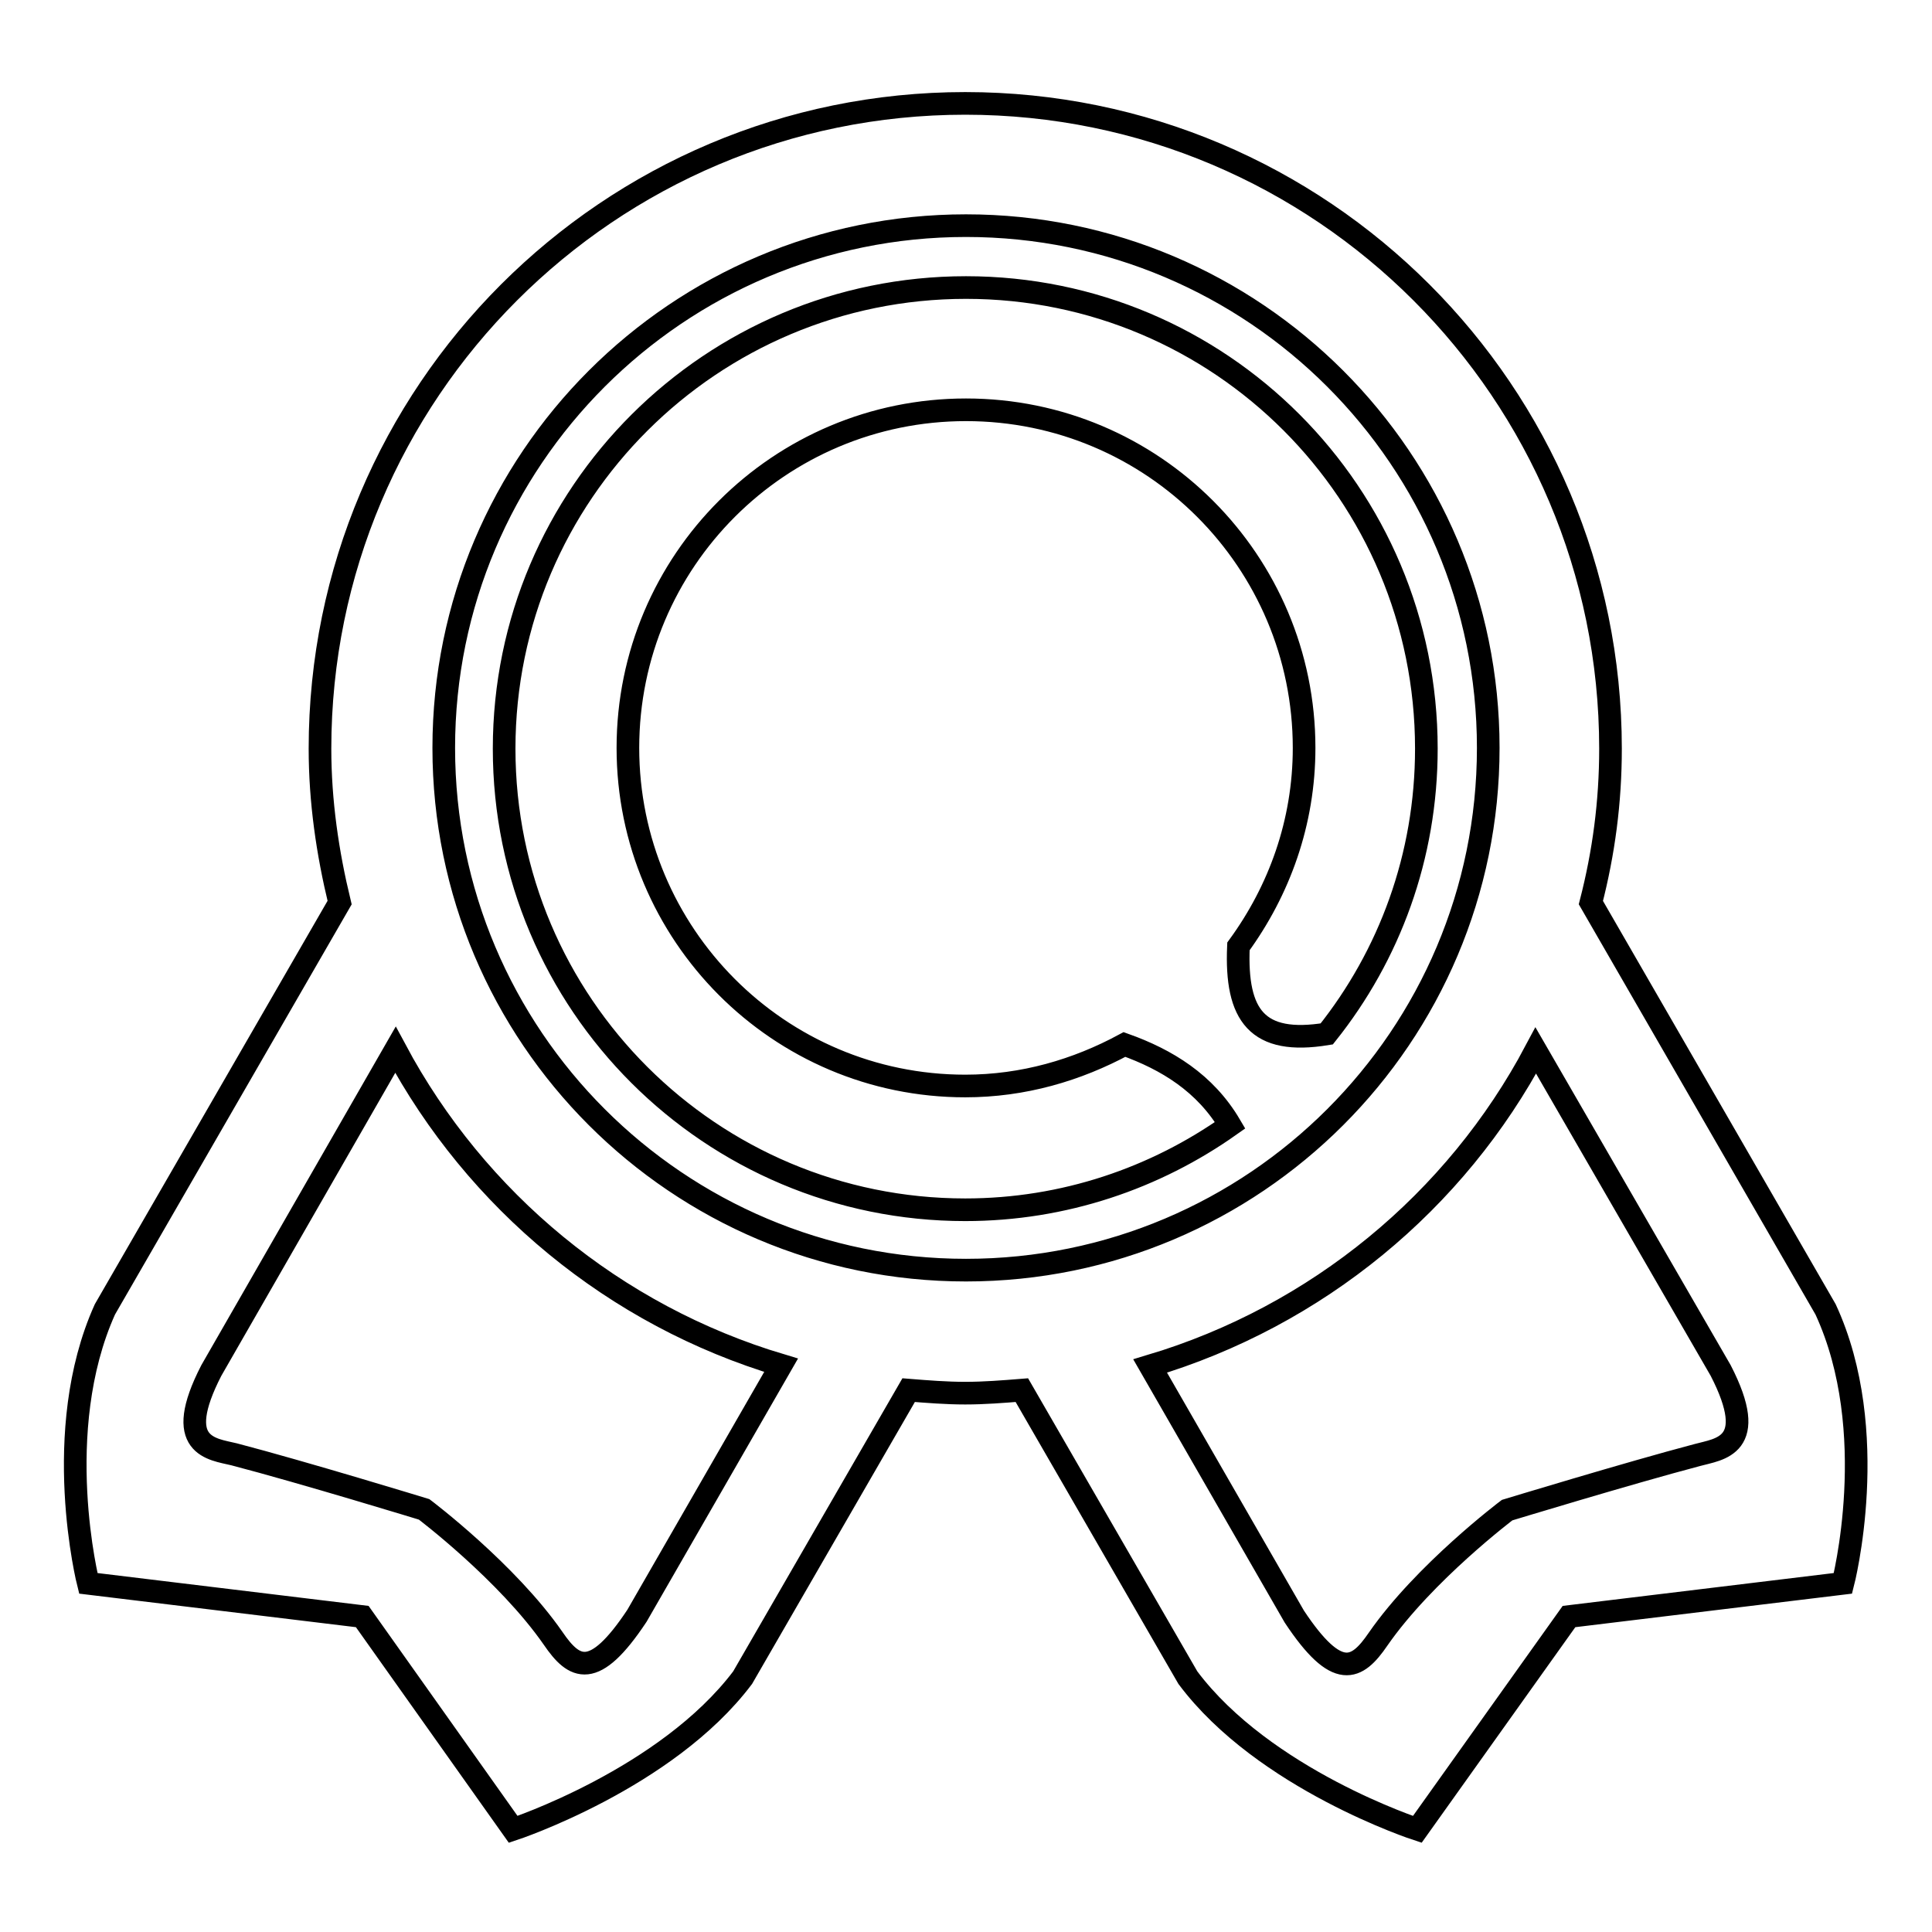 <?xml version="1.0" encoding="utf-8"?>
<!-- Svg Vector Icons : http://www.onlinewebfonts.com/icon -->
<!DOCTYPE svg PUBLIC "-//W3C//DTD SVG 1.1//EN" "http://www.w3.org/Graphics/SVG/1.1/DTD/svg11.dtd">
<svg version="1.1" xmlns="http://www.w3.org/2000/svg" xmlns:xlink="http://www.w3.org/1999/xlink" x="0px" y="0px" viewBox="0 0 256 256" enable-background="new 0 0 256 256" xml:space="preserve">
<g><g><path stroke-width="3" fill-opacity="0" stroke="#000000"  d="M244.2,209.8l-36.3,4.4l-20.1,28.2c0,0-20.3-6.6-30.4-20.1l-22-38.1c-2.5,0.2-5,0.4-7.5,0.4c-2.5,0-5-0.2-7.5-0.4l-22,38.1c-10.1,13.4-30.4,20.1-30.4,20.1L48,214.2l-36.3-4.4c0,0-5.1-20.1,2.2-36.3l31.1-53.9c-1.6-6.6-2.6-13.4-2.6-20.4c0-47.2,38.3-85.5,85.5-85.5c47.2,0,85.5,38.3,85.5,85.5c0,7.1-0.9,13.8-2.6,20.4l31.1,53.9C249.4,189.7,244.2,209.8,244.2,209.8z M28,181.6c-5.2,10.1,0.1,10.4,3,11.1c9.2,2.4,25.2,7.3,25.2,7.3s11,8.3,17.1,17.1c2.8,4.1,5.4,5.6,11.1-3l19.1-33.2c-22.1-6.6-40.4-21.8-51.1-41.8L28,181.6z M128,29.9c-38.2,0-69.2,31-69.2,69.2s31,69.2,69.2,69.2c38.2,0,69.2-31,69.2-69.2S166.2,29.9,128,29.9z M228,181.6l-24.5-42.4c-10.6,20-29,35.2-51.1,41.8l19.1,33.2c5.7,8.6,8.3,7.1,11.1,3c6.1-8.8,17.1-17.1,17.1-17.1s16.1-4.9,25.2-7.3C227.8,192,233.2,191.7,228,181.6z M164.1,125.4c5.4-7.4,8.7-16.4,8.7-26.3c0-24.7-20-44.8-44.8-44.8c-24.7,0-44.8,20-44.8,44.8c0,24.7,20,44.8,44.7,44.8c7.7,0,14.8-2.1,21.1-5.5c5.6,2,10.7,5.1,14,10.7c-9.9,7-22,11.2-35.1,11.2c-33.7,0-61.1-27.3-61.1-61.1S94.3,38.1,128,38.1c33.7,0,61,27.3,61,61.1c0,14.3-4.9,27.4-13.2,37.8C166.6,138.5,163.7,134.6,164.1,125.4z"/></g></g>
</svg>